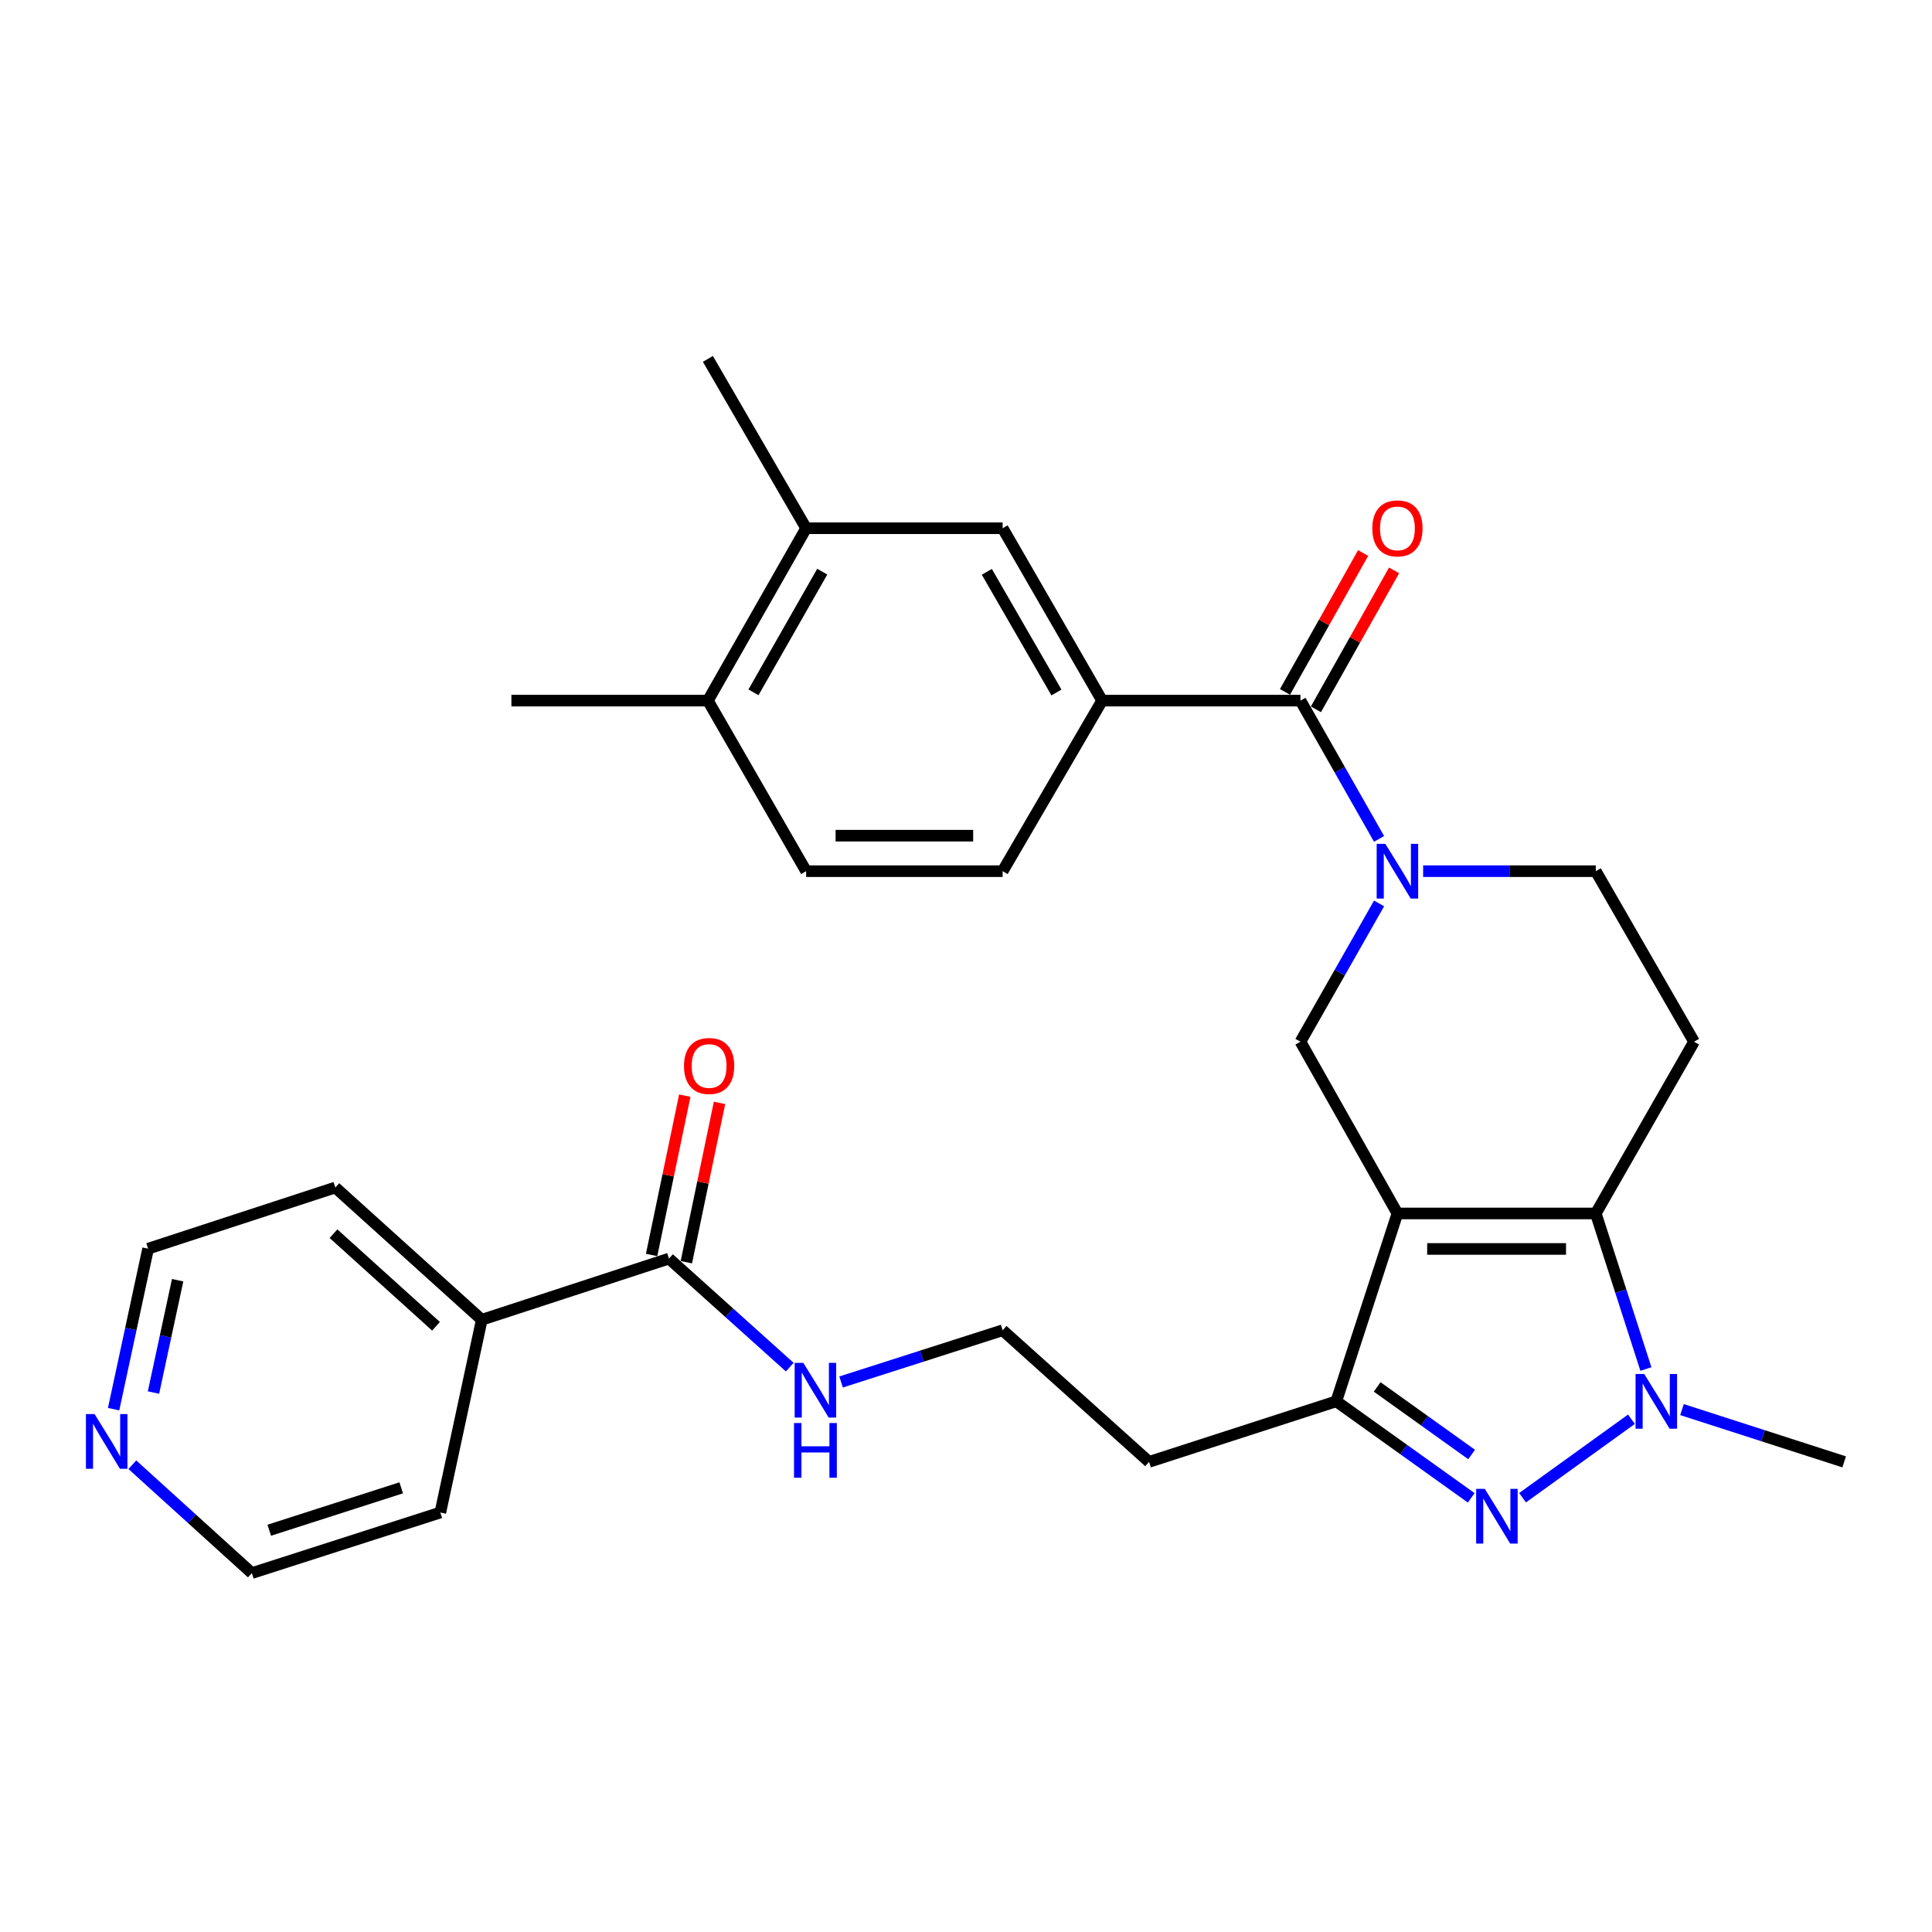 <?xml version='1.0' encoding='iso-8859-1'?>
<svg version='1.1' baseProfile='full'
              xmlns='http://www.w3.org/2000/svg'
                      xmlns:rdkit='http://www.rdkit.org/xml'
                      xmlns:xlink='http://www.w3.org/1999/xlink'
                  xml:space='preserve'
width='1000px' height='1000px' viewBox='0 0 1000 1000'>
<!-- END OF HEADER -->
<rect style='opacity:1.0;fill:#FFFFFF;stroke:none' width='1000' height='1000' x='0' y='0'> </rect>
<path class='bond-0' d='M 723.304,628.082 L 825.974,628.082' style='fill:none;fill-rule:evenodd;stroke:#000000;stroke-width:6px;stroke-linecap:butt;stroke-linejoin:miter;stroke-opacity:1' />
<path class='bond-0' d='M 738.705,646.452 L 810.573,646.452' style='fill:none;fill-rule:evenodd;stroke:#000000;stroke-width:6px;stroke-linecap:butt;stroke-linejoin:miter;stroke-opacity:1' />
<path class='bond-4' d='M 723.304,628.082 L 691.656,725.322' style='fill:none;fill-rule:evenodd;stroke:#000000;stroke-width:6px;stroke-linecap:butt;stroke-linejoin:miter;stroke-opacity:1' />
<path class='bond-5' d='M 723.304,628.082 L 673.112,539.19' style='fill:none;fill-rule:evenodd;stroke:#000000;stroke-width:6px;stroke-linecap:butt;stroke-linejoin:miter;stroke-opacity:1' />
<path class='bond-2' d='M 825.974,628.082 L 838.947,668.345' style='fill:none;fill-rule:evenodd;stroke:#000000;stroke-width:6px;stroke-linecap:butt;stroke-linejoin:miter;stroke-opacity:1' />
<path class='bond-2' d='M 838.947,668.345 L 851.92,708.608' style='fill:none;fill-rule:evenodd;stroke:#0000FF;stroke-width:6px;stroke-linecap:butt;stroke-linejoin:miter;stroke-opacity:1' />
<path class='bond-8' d='M 825.974,628.082 L 876.839,539.19' style='fill:none;fill-rule:evenodd;stroke:#000000;stroke-width:6px;stroke-linecap:butt;stroke-linejoin:miter;stroke-opacity:1' />
<path class='bond-1' d='M 761.497,775.28 L 726.576,750.301' style='fill:none;fill-rule:evenodd;stroke:#0000FF;stroke-width:6px;stroke-linecap:butt;stroke-linejoin:miter;stroke-opacity:1' />
<path class='bond-1' d='M 726.576,750.301 L 691.656,725.322' style='fill:none;fill-rule:evenodd;stroke:#000000;stroke-width:6px;stroke-linecap:butt;stroke-linejoin:miter;stroke-opacity:1' />
<path class='bond-1' d='M 761.708,752.845 L 737.264,735.36' style='fill:none;fill-rule:evenodd;stroke:#0000FF;stroke-width:6px;stroke-linecap:butt;stroke-linejoin:miter;stroke-opacity:1' />
<path class='bond-1' d='M 737.264,735.36 L 712.82,717.874' style='fill:none;fill-rule:evenodd;stroke:#000000;stroke-width:6px;stroke-linecap:butt;stroke-linejoin:miter;stroke-opacity:1' />
<path class='bond-30' d='M 788.075,775.218 L 844.432,734.6' style='fill:none;fill-rule:evenodd;stroke:#0000FF;stroke-width:6px;stroke-linecap:butt;stroke-linejoin:miter;stroke-opacity:1' />
<path class='bond-22' d='M 870.599,729.607 L 912.572,743.135' style='fill:none;fill-rule:evenodd;stroke:#0000FF;stroke-width:6px;stroke-linecap:butt;stroke-linejoin:miter;stroke-opacity:1' />
<path class='bond-22' d='M 912.572,743.135 L 954.545,756.664' style='fill:none;fill-rule:evenodd;stroke:#000000;stroke-width:6px;stroke-linecap:butt;stroke-linejoin:miter;stroke-opacity:1' />
<path class='bond-3' d='M 713.809,467.619 L 693.461,503.405' style='fill:none;fill-rule:evenodd;stroke:#0000FF;stroke-width:6px;stroke-linecap:butt;stroke-linejoin:miter;stroke-opacity:1' />
<path class='bond-3' d='M 693.461,503.405 L 673.112,539.19' style='fill:none;fill-rule:evenodd;stroke:#000000;stroke-width:6px;stroke-linecap:butt;stroke-linejoin:miter;stroke-opacity:1' />
<path class='bond-6' d='M 713.81,434.222 L 693.461,398.432' style='fill:none;fill-rule:evenodd;stroke:#0000FF;stroke-width:6px;stroke-linecap:butt;stroke-linejoin:miter;stroke-opacity:1' />
<path class='bond-6' d='M 693.461,398.432 L 673.112,362.641' style='fill:none;fill-rule:evenodd;stroke:#000000;stroke-width:6px;stroke-linecap:butt;stroke-linejoin:miter;stroke-opacity:1' />
<path class='bond-11' d='M 736.611,450.921 L 781.292,450.921' style='fill:none;fill-rule:evenodd;stroke:#0000FF;stroke-width:6px;stroke-linecap:butt;stroke-linejoin:miter;stroke-opacity:1' />
<path class='bond-11' d='M 781.292,450.921 L 825.974,450.921' style='fill:none;fill-rule:evenodd;stroke:#000000;stroke-width:6px;stroke-linecap:butt;stroke-linejoin:miter;stroke-opacity:1' />
<path class='bond-19' d='M 691.656,725.322 L 594.763,756.664' style='fill:none;fill-rule:evenodd;stroke:#000000;stroke-width:6px;stroke-linecap:butt;stroke-linejoin:miter;stroke-opacity:1' />
<path class='bond-7' d='M 673.112,362.641 L 570.453,362.641' style='fill:none;fill-rule:evenodd;stroke:#000000;stroke-width:6px;stroke-linecap:butt;stroke-linejoin:miter;stroke-opacity:1' />
<path class='bond-13' d='M 681.118,367.144 L 701.343,331.19' style='fill:none;fill-rule:evenodd;stroke:#000000;stroke-width:6px;stroke-linecap:butt;stroke-linejoin:miter;stroke-opacity:1' />
<path class='bond-13' d='M 701.343,331.19 L 721.567,295.235' style='fill:none;fill-rule:evenodd;stroke:#FF0000;stroke-width:6px;stroke-linecap:butt;stroke-linejoin:miter;stroke-opacity:1' />
<path class='bond-13' d='M 665.107,358.138 L 685.332,322.183' style='fill:none;fill-rule:evenodd;stroke:#000000;stroke-width:6px;stroke-linecap:butt;stroke-linejoin:miter;stroke-opacity:1' />
<path class='bond-13' d='M 685.332,322.183 L 705.556,286.229' style='fill:none;fill-rule:evenodd;stroke:#FF0000;stroke-width:6px;stroke-linecap:butt;stroke-linejoin:miter;stroke-opacity:1' />
<path class='bond-10' d='M 570.453,362.641 L 518.965,273.413' style='fill:none;fill-rule:evenodd;stroke:#000000;stroke-width:6px;stroke-linecap:butt;stroke-linejoin:miter;stroke-opacity:1' />
<path class='bond-10' d='M 546.819,358.438 L 510.777,295.978' style='fill:none;fill-rule:evenodd;stroke:#000000;stroke-width:6px;stroke-linecap:butt;stroke-linejoin:miter;stroke-opacity:1' />
<path class='bond-15' d='M 570.453,362.641 L 518.965,450.921' style='fill:none;fill-rule:evenodd;stroke:#000000;stroke-width:6px;stroke-linecap:butt;stroke-linejoin:miter;stroke-opacity:1' />
<path class='bond-31' d='M 876.839,539.19 L 825.974,450.921' style='fill:none;fill-rule:evenodd;stroke:#000000;stroke-width:6px;stroke-linecap:butt;stroke-linejoin:miter;stroke-opacity:1' />
<path class='bond-9' d='M 346.264,651.443 L 377.519,679.533' style='fill:none;fill-rule:evenodd;stroke:#000000;stroke-width:6px;stroke-linecap:butt;stroke-linejoin:miter;stroke-opacity:1' />
<path class='bond-9' d='M 377.519,679.533 L 408.774,707.624' style='fill:none;fill-rule:evenodd;stroke:#0000FF;stroke-width:6px;stroke-linecap:butt;stroke-linejoin:miter;stroke-opacity:1' />
<path class='bond-16' d='M 355.256,653.315 L 363.839,612.083' style='fill:none;fill-rule:evenodd;stroke:#000000;stroke-width:6px;stroke-linecap:butt;stroke-linejoin:miter;stroke-opacity:1' />
<path class='bond-16' d='M 363.839,612.083 L 372.422,570.851' style='fill:none;fill-rule:evenodd;stroke:#FF0000;stroke-width:6px;stroke-linecap:butt;stroke-linejoin:miter;stroke-opacity:1' />
<path class='bond-16' d='M 337.272,649.571 L 345.854,608.339' style='fill:none;fill-rule:evenodd;stroke:#000000;stroke-width:6px;stroke-linecap:butt;stroke-linejoin:miter;stroke-opacity:1' />
<path class='bond-16' d='M 345.854,608.339 L 354.437,567.107' style='fill:none;fill-rule:evenodd;stroke:#FF0000;stroke-width:6px;stroke-linecap:butt;stroke-linejoin:miter;stroke-opacity:1' />
<path class='bond-18' d='M 346.264,651.443 L 249.361,683.111' style='fill:none;fill-rule:evenodd;stroke:#000000;stroke-width:6px;stroke-linecap:butt;stroke-linejoin:miter;stroke-opacity:1' />
<path class='bond-12' d='M 518.965,273.413 L 417.255,273.413' style='fill:none;fill-rule:evenodd;stroke:#000000;stroke-width:6px;stroke-linecap:butt;stroke-linejoin:miter;stroke-opacity:1' />
<path class='bond-24' d='M 417.255,273.413 L 366.41,185.766' style='fill:none;fill-rule:evenodd;stroke:#000000;stroke-width:6px;stroke-linecap:butt;stroke-linejoin:miter;stroke-opacity:1' />
<path class='bond-32' d='M 417.255,273.413 L 366.41,362.641' style='fill:none;fill-rule:evenodd;stroke:#000000;stroke-width:6px;stroke-linecap:butt;stroke-linejoin:miter;stroke-opacity:1' />
<path class='bond-32' d='M 425.589,295.892 L 389.998,358.352' style='fill:none;fill-rule:evenodd;stroke:#000000;stroke-width:6px;stroke-linecap:butt;stroke-linejoin:miter;stroke-opacity:1' />
<path class='bond-14' d='M 366.41,362.641 L 417.255,450.921' style='fill:none;fill-rule:evenodd;stroke:#000000;stroke-width:6px;stroke-linecap:butt;stroke-linejoin:miter;stroke-opacity:1' />
<path class='bond-29' d='M 366.41,362.641 L 264.7,362.641' style='fill:none;fill-rule:evenodd;stroke:#000000;stroke-width:6px;stroke-linecap:butt;stroke-linejoin:miter;stroke-opacity:1' />
<path class='bond-21' d='M 518.965,450.921 L 417.255,450.921' style='fill:none;fill-rule:evenodd;stroke:#000000;stroke-width:6px;stroke-linecap:butt;stroke-linejoin:miter;stroke-opacity:1' />
<path class='bond-21' d='M 503.709,432.55 L 432.511,432.55' style='fill:none;fill-rule:evenodd;stroke:#000000;stroke-width:6px;stroke-linecap:butt;stroke-linejoin:miter;stroke-opacity:1' />
<path class='bond-17' d='M 58.809,729.379 L 67.734,687.849' style='fill:none;fill-rule:evenodd;stroke:#0000FF;stroke-width:6px;stroke-linecap:butt;stroke-linejoin:miter;stroke-opacity:1' />
<path class='bond-17' d='M 67.734,687.849 L 76.659,646.319' style='fill:none;fill-rule:evenodd;stroke:#000000;stroke-width:6px;stroke-linecap:butt;stroke-linejoin:miter;stroke-opacity:1' />
<path class='bond-17' d='M 79.446,720.78 L 85.694,691.709' style='fill:none;fill-rule:evenodd;stroke:#0000FF;stroke-width:6px;stroke-linecap:butt;stroke-linejoin:miter;stroke-opacity:1' />
<path class='bond-17' d='M 85.694,691.709 L 91.942,662.638' style='fill:none;fill-rule:evenodd;stroke:#000000;stroke-width:6px;stroke-linecap:butt;stroke-linejoin:miter;stroke-opacity:1' />
<path class='bond-33' d='M 68.493,758.13 L 99.427,786.182' style='fill:none;fill-rule:evenodd;stroke:#0000FF;stroke-width:6px;stroke-linecap:butt;stroke-linejoin:miter;stroke-opacity:1' />
<path class='bond-33' d='M 99.427,786.182 L 130.362,814.234' style='fill:none;fill-rule:evenodd;stroke:#000000;stroke-width:6px;stroke-linecap:butt;stroke-linejoin:miter;stroke-opacity:1' />
<path class='bond-27' d='M 249.361,683.111 L 227.918,782.882' style='fill:none;fill-rule:evenodd;stroke:#000000;stroke-width:6px;stroke-linecap:butt;stroke-linejoin:miter;stroke-opacity:1' />
<path class='bond-28' d='M 249.361,683.111 L 173.563,614.651' style='fill:none;fill-rule:evenodd;stroke:#000000;stroke-width:6px;stroke-linecap:butt;stroke-linejoin:miter;stroke-opacity:1' />
<path class='bond-28' d='M 225.678,686.475 L 172.619,638.553' style='fill:none;fill-rule:evenodd;stroke:#000000;stroke-width:6px;stroke-linecap:butt;stroke-linejoin:miter;stroke-opacity:1' />
<path class='bond-23' d='M 594.763,756.664 L 518.965,688.541' style='fill:none;fill-rule:evenodd;stroke:#000000;stroke-width:6px;stroke-linecap:butt;stroke-linejoin:miter;stroke-opacity:1' />
<path class='bond-20' d='M 435.346,715.313 L 477.155,701.927' style='fill:none;fill-rule:evenodd;stroke:#0000FF;stroke-width:6px;stroke-linecap:butt;stroke-linejoin:miter;stroke-opacity:1' />
<path class='bond-20' d='M 477.155,701.927 L 518.965,688.541' style='fill:none;fill-rule:evenodd;stroke:#000000;stroke-width:6px;stroke-linecap:butt;stroke-linejoin:miter;stroke-opacity:1' />
<path class='bond-25' d='M 130.362,814.234 L 227.918,782.882' style='fill:none;fill-rule:evenodd;stroke:#000000;stroke-width:6px;stroke-linecap:butt;stroke-linejoin:miter;stroke-opacity:1' />
<path class='bond-25' d='M 139.375,792.042 L 207.664,770.096' style='fill:none;fill-rule:evenodd;stroke:#000000;stroke-width:6px;stroke-linecap:butt;stroke-linejoin:miter;stroke-opacity:1' />
<path class='bond-26' d='M 76.659,646.319 L 173.563,614.651' style='fill:none;fill-rule:evenodd;stroke:#000000;stroke-width:6px;stroke-linecap:butt;stroke-linejoin:miter;stroke-opacity:1' />
<path  class='atom-2' d='M 768.532 770.631
L 777.812 785.631
Q 778.732 787.111, 780.212 789.791
Q 781.692 792.471, 781.772 792.631
L 781.772 770.631
L 785.532 770.631
L 785.532 798.951
L 781.652 798.951
L 771.692 782.551
Q 770.532 780.631, 769.292 778.431
Q 768.092 776.231, 767.732 775.551
L 767.732 798.951
L 764.052 798.951
L 764.052 770.631
L 768.532 770.631
' fill='#0000FF'/>
<path  class='atom-3' d='M 851.045 711.162
L 860.325 726.162
Q 861.245 727.642, 862.725 730.322
Q 864.205 733.002, 864.285 733.162
L 864.285 711.162
L 868.045 711.162
L 868.045 739.482
L 864.165 739.482
L 854.205 723.082
Q 853.045 721.162, 851.805 718.962
Q 850.605 716.762, 850.245 716.082
L 850.245 739.482
L 846.565 739.482
L 846.565 711.162
L 851.045 711.162
' fill='#0000FF'/>
<path  class='atom-4' d='M 717.044 436.761
L 726.324 451.761
Q 727.244 453.241, 728.724 455.921
Q 730.204 458.601, 730.284 458.761
L 730.284 436.761
L 734.044 436.761
L 734.044 465.081
L 730.164 465.081
L 720.204 448.681
Q 719.044 446.761, 717.804 444.561
Q 716.604 442.361, 716.244 441.681
L 716.244 465.081
L 712.564 465.081
L 712.564 436.761
L 717.044 436.761
' fill='#0000FF'/>
<path  class='atom-14' d='M 710.304 273.493
Q 710.304 266.693, 713.664 262.893
Q 717.024 259.093, 723.304 259.093
Q 729.584 259.093, 732.944 262.893
Q 736.304 266.693, 736.304 273.493
Q 736.304 280.373, 732.904 284.293
Q 729.504 288.173, 723.304 288.173
Q 717.064 288.173, 713.664 284.293
Q 710.304 280.413, 710.304 273.493
M 723.304 284.973
Q 727.624 284.973, 729.944 282.093
Q 732.304 279.173, 732.304 273.493
Q 732.304 267.933, 729.944 265.133
Q 727.624 262.293, 723.304 262.293
Q 718.984 262.293, 716.624 265.093
Q 714.304 267.893, 714.304 273.493
Q 714.304 279.213, 716.624 282.093
Q 718.984 284.973, 723.304 284.973
' fill='#FF0000'/>
<path  class='atom-17' d='M 354.033 551.752
Q 354.033 544.952, 357.393 541.152
Q 360.753 537.352, 367.033 537.352
Q 373.313 537.352, 376.673 541.152
Q 380.033 544.952, 380.033 551.752
Q 380.033 558.632, 376.633 562.552
Q 373.233 566.432, 367.033 566.432
Q 360.793 566.432, 357.393 562.552
Q 354.033 558.672, 354.033 551.752
M 367.033 563.232
Q 371.353 563.232, 373.673 560.352
Q 376.033 557.432, 376.033 551.752
Q 376.033 546.192, 373.673 543.392
Q 371.353 540.552, 367.033 540.552
Q 362.713 540.552, 360.353 543.352
Q 358.033 546.152, 358.033 551.752
Q 358.033 557.472, 360.353 560.352
Q 362.713 563.232, 367.033 563.232
' fill='#FF0000'/>
<path  class='atom-18' d='M 48.957 731.931
L 58.237 746.931
Q 59.157 748.411, 60.637 751.091
Q 62.117 753.771, 62.197 753.931
L 62.197 731.931
L 65.957 731.931
L 65.957 760.251
L 62.077 760.251
L 52.117 743.851
Q 50.957 741.931, 49.717 739.731
Q 48.517 737.531, 48.157 736.851
L 48.157 760.251
L 44.477 760.251
L 44.477 731.931
L 48.957 731.931
' fill='#0000FF'/>
<path  class='atom-21' d='M 415.802 705.406
L 425.082 720.406
Q 426.002 721.886, 427.482 724.566
Q 428.962 727.246, 429.042 727.406
L 429.042 705.406
L 432.802 705.406
L 432.802 733.726
L 428.922 733.726
L 418.962 717.326
Q 417.802 715.406, 416.562 713.206
Q 415.362 711.006, 415.002 710.326
L 415.002 733.726
L 411.322 733.726
L 411.322 705.406
L 415.802 705.406
' fill='#0000FF'/>
<path  class='atom-21' d='M 410.982 736.558
L 414.822 736.558
L 414.822 748.598
L 429.302 748.598
L 429.302 736.558
L 433.142 736.558
L 433.142 764.878
L 429.302 764.878
L 429.302 751.798
L 414.822 751.798
L 414.822 764.878
L 410.982 764.878
L 410.982 736.558
' fill='#0000FF'/>
</svg>
